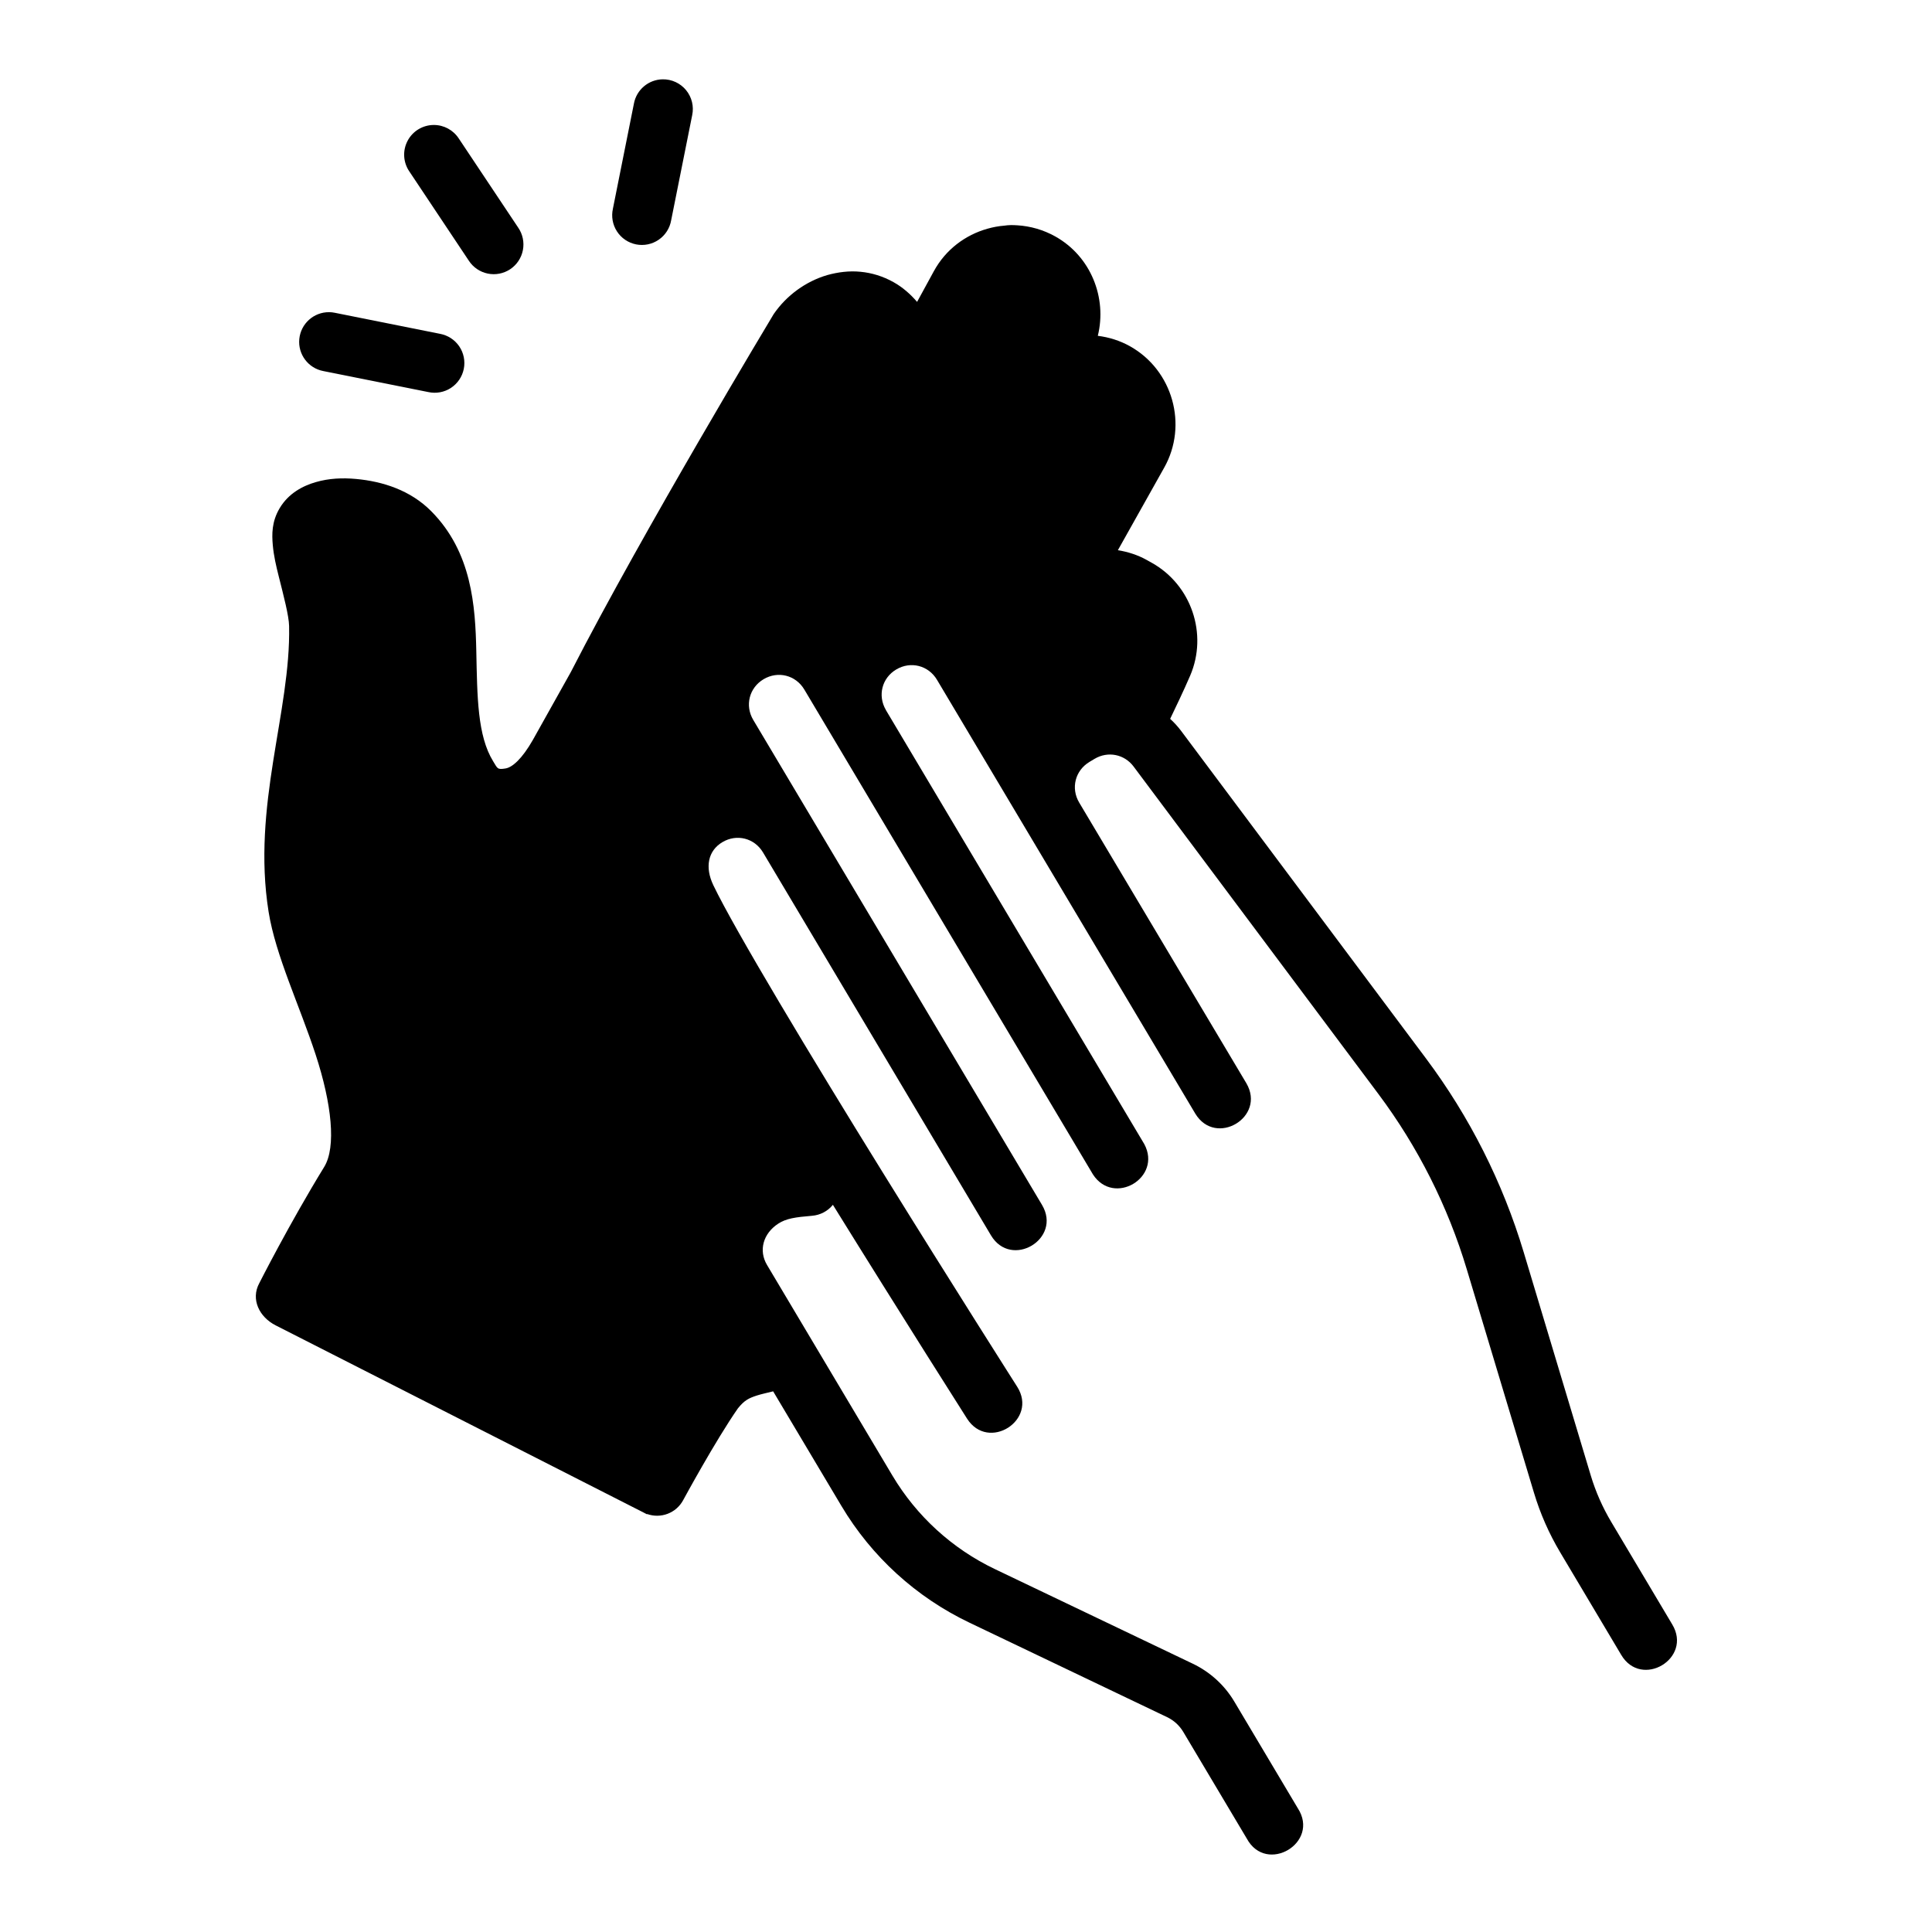 <?xml version="1.0" encoding="UTF-8"?>
<!-- Uploaded to: ICON Repo, www.svgrepo.com, Generator: ICON Repo Mixer Tools -->
<svg fill="#000000" width="800px" height="800px" version="1.1" viewBox="144 144 512 512" xmlns="http://www.w3.org/2000/svg">
 <g>
  <path d="m413.59 203.71c-1.148-0.09-2.305-0.09-3.445 0.09-1.52 0.117-3.012 0.402-4.473 0.816-5.844 1.648-11.051 5.508-14.176 11.223l-4.457 8.164c-1.746-2.031-3.785-3.852-6.242-5.227-2.828-1.582-5.793-2.473-8.766-2.754-2.973-0.297-5.957 0.09-8.793 0.875-5.676 1.664-10.793 5.367-14.207 10.348-0.086 0.148-0.164 0.27-0.242 0.402 0 0-34.266 56.926-53.535 94.496l-10.039 17.941c-2.871 5.047-5.457 7.269-7.227 7.562-2.266 0.379-2.109 0-3.305-1.906-4.172-6.773-4.207-17.109-4.457-29.121-0.254-12.012-1.164-26.289-11.961-37.16-5.5-5.539-12.812-7.883-19.941-8.535-3.562-0.32-7.117-0.18-10.609 0.832-3.492 1-7.254 2.988-9.594 6.902-2.144 3.59-2.082 6.957-1.828 9.824 0.254 2.863 0.891 5.531 1.551 8.164 1.324 5.262 2.711 10.531 2.769 13.238 0.48 22.695-9.922 47.633-5.43 75.77 1.848 11.559 8.211 24.82 12.469 37.84 4.258 13.016 5.492 24.484 2.262 29.75-9.207 15.008-17.203 30.812-17.203 30.812-2.316 4.277 0 8.988 4.367 11.191l97.555 49.629 0.832 0.434v-0.09c3.672 1.316 7.75-0.238 9.594-3.691 0 0 8.562-15.801 14.5-24.309 1.699-2.109 2.844-2.691 5.027-3.398 1.141-0.367 2.602-0.68 4.305-1.105l18.082 30.352c7.996 13.434 19.793 24.191 33.902 30.934l52.43 25.062c1.773 0.848 3.262 2.207 4.273 3.906l16.836 28.273c5.207 9.59 19.457 1.109 13.516-8.043l-16.836-28.289c-2.594-4.348-6.426-7.836-11.008-10.023l-52.43-25.062c-11.305-5.402-20.758-14.035-27.168-24.801l-33.227-55.812c-2.269-3.809-1.039-8.328 2.996-10.945 2.102-1.367 4.512-1.703 8.965-2.078 2.156-0.18 4.148-1.223 5.504-2.902 18.523 29.895 35.547 56.656 35.547 56.656 5.637 8.855 18.922 0.402 13.285-8.457 0 0-17.094-26.863-35.746-56.98-18.652-30.113-39.113-64.102-44.773-75.922-2.297-4.797-1.398-9.148 2.398-11.406 3.816-2.273 8.508-1.078 10.777 2.738l60.395 101.45c5.371 9.023 18.902 0.969 13.531-8.059l-76.52-128.52c-2.273-3.816-1.078-8.52 2.738-10.793 3.816-2.269 8.52-1.078 10.793 2.738l76.504 128.52c5.516 8.473 18.375 0.848 13.59-8.059l-68.387-114.87-0.094-0.18c-2.227-3.805-1.047-8.473 2.754-10.73 3.816-2.273 8.52-1.078 10.793 2.738l68.465 114.99c5.402 8.887 18.77 0.93 13.531-8.055l-44.312-74.398c-2.269-3.812-1.066-8.52 2.754-10.793l1.336-0.801c3.519-2.094 7.883-1.23 10.332 2.043l64.883 86.793c10.465 14 18.387 29.723 23.418 46.465l17.789 59.164c1.664 5.551 4.004 10.863 6.965 15.836l16.16 27.152c5.356 9.086 18.965 0.98 13.531-8.055l-16.16-27.152c-2.305-3.871-4.133-8.004-5.43-12.316l-17.773-59.164c-5.559-18.504-14.324-35.879-25.891-51.352l-64.883-86.793c-0.883-1.18-1.867-2.246-2.922-3.215 1.266-2.644 3.543-7.348 5.305-11.453 4.738-11.043 0.316-24.039-10.18-29.906l-1.352-0.754c-2.426-1.355-5.016-2.152-7.625-2.582l12.285-21.895c6.344-11.301 2.231-25.824-9.07-32.148-2.711-1.516-5.609-2.402-8.535-2.766 2.484-10.066-1.832-21.055-11.27-26.336-3.18-1.777-6.621-2.742-10.07-2.953z"/>
  <path d="m258.96 177.12c-2.922 0.004-5.598 1.625-6.953 4.211-1.359 2.586-1.172 5.711 0.48 8.117l15.742 23.617c1.145 1.77 2.953 3.008 5.016 3.434 2.062 0.43 4.211 0.012 5.965-1.156s2.965-2.992 3.363-5.062-0.047-4.211-1.242-5.949l-15.742-23.617v0.004c-1.457-2.25-3.953-3.606-6.629-3.598z"/>
  <path d="m231.2 226.73c-4.07-0.023-7.484 3.059-7.883 7.109-0.395 4.051 2.363 7.734 6.359 8.496l27.828 5.566c2.066 0.453 4.223 0.059 5.992-1.098 1.77-1.156 3-2.977 3.414-5.047 0.414-2.07-0.02-4.223-1.207-5.973-1.188-1.746-3.031-2.941-5.109-3.32l-27.828-5.566c-0.516-0.109-1.039-0.168-1.566-0.176z"/>
  <path d="m319.61 165.02c-3.742 0.062-6.926 2.75-7.613 6.426l-5.566 27.844h0.004c-0.477 2.074-0.09 4.25 1.066 6.035 1.156 1.785 2.984 3.023 5.07 3.441 2.082 0.414 4.25-0.031 6-1.238 1.75-1.203 2.941-3.066 3.297-5.16l5.566-27.828c0.504-2.348-0.094-4.793-1.617-6.648-1.523-1.852-3.809-2.91-6.207-2.871z"/>
 </g>
</svg>